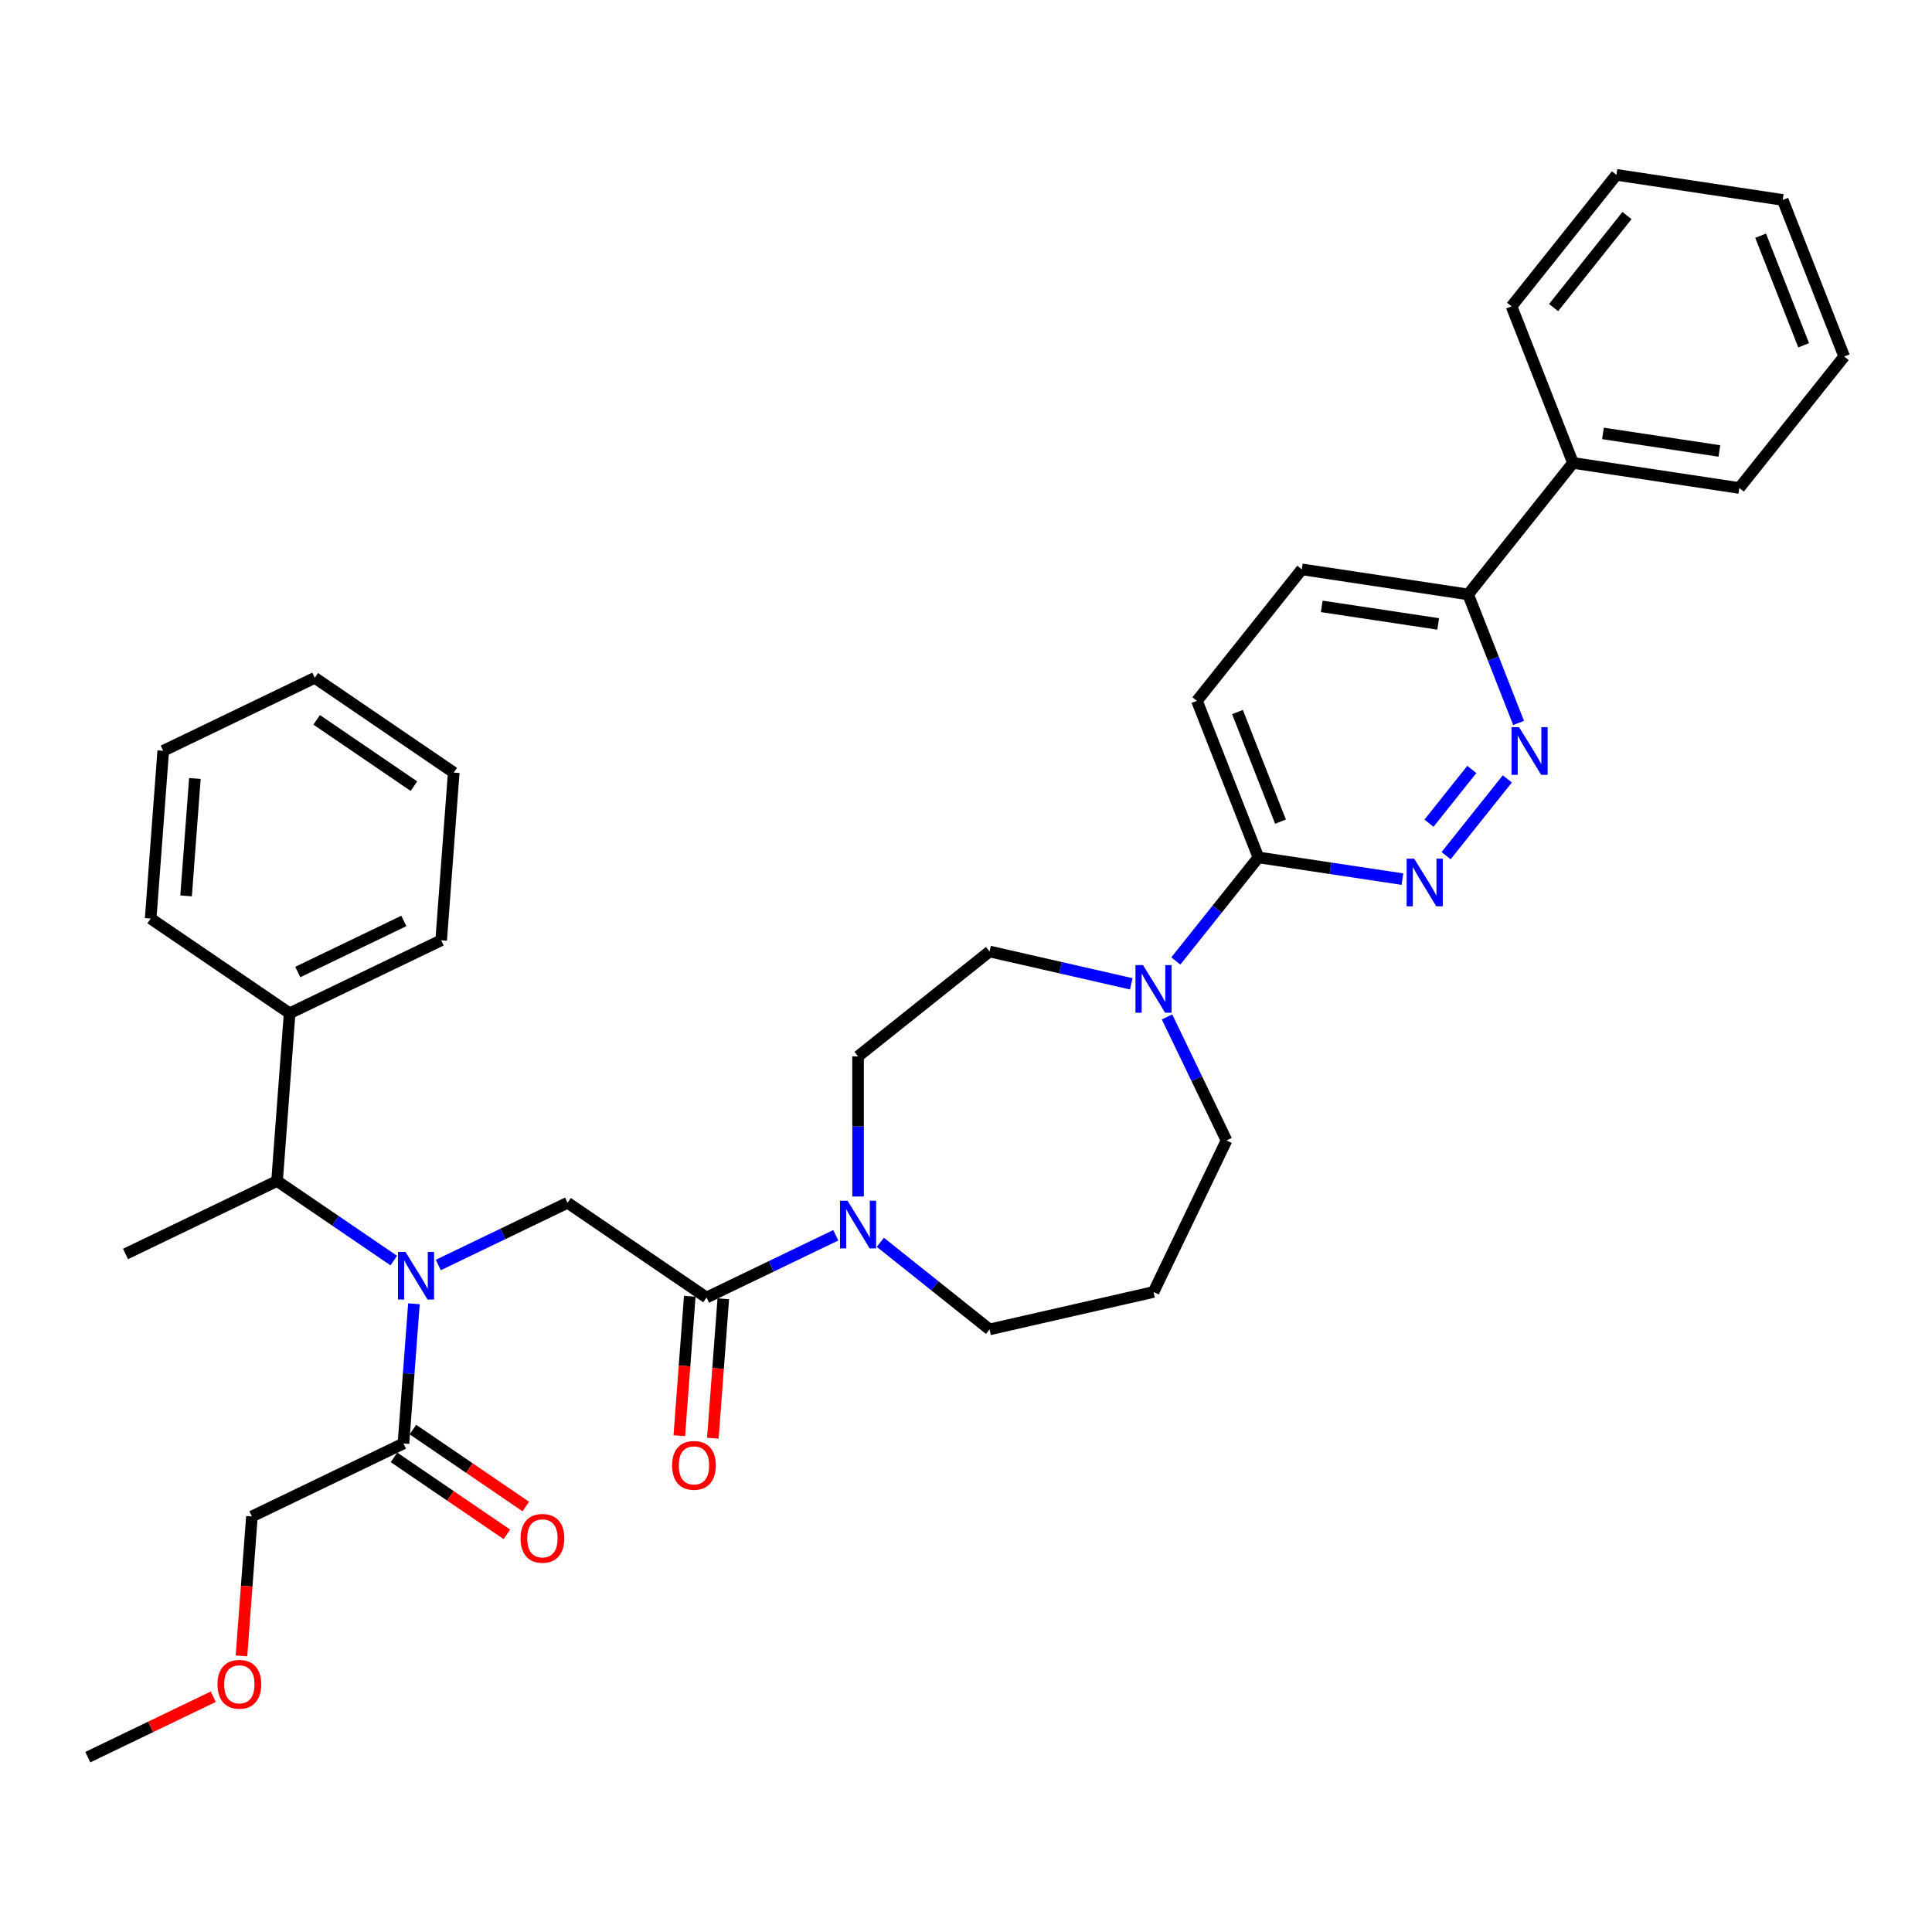 <?xml version='1.0' encoding='iso-8859-1'?>
<svg version='1.1' baseProfile='full'
              xmlns='http://www.w3.org/2000/svg'
                      xmlns:rdkit='http://www.rdkit.org/xml'
                      xmlns:xlink='http://www.w3.org/1999/xlink'
                  xml:space='preserve'
width='1000px' height='1000px' viewBox='0 0 1000 1000'>
<!-- END OF HEADER -->
<rect style='opacity:1.0;fill:#FFFFFF;stroke:none' width='1000' height='1000' x='0' y='0'> </rect>
<path class='bond-0' d='M 130.395,784.91 L 127.691,820.995' style='fill:none;fill-rule:evenodd;stroke:#000000;stroke-width:6px;stroke-linecap:butt;stroke-linejoin:miter;stroke-opacity:1' />
<path class='bond-0' d='M 127.691,820.995 L 124.987,857.079' style='fill:none;fill-rule:evenodd;stroke:#FF0000;stroke-width:6px;stroke-linecap:butt;stroke-linejoin:miter;stroke-opacity:1' />
<path class='bond-1' d='M 130.395,784.91 L 208.83,747.138' style='fill:none;fill-rule:evenodd;stroke:#000000;stroke-width:6px;stroke-linecap:butt;stroke-linejoin:miter;stroke-opacity:1' />
<path class='bond-2' d='M 226.861,654.775 L 260.316,638.664' style='fill:none;fill-rule:evenodd;stroke:#0000FF;stroke-width:6px;stroke-linecap:butt;stroke-linejoin:miter;stroke-opacity:1' />
<path class='bond-2' d='M 260.316,638.664 L 293.77,622.553' style='fill:none;fill-rule:evenodd;stroke:#000000;stroke-width:6px;stroke-linecap:butt;stroke-linejoin:miter;stroke-opacity:1' />
<path class='bond-3' d='M 214.248,674.829 L 211.539,710.983' style='fill:none;fill-rule:evenodd;stroke:#0000FF;stroke-width:6px;stroke-linecap:butt;stroke-linejoin:miter;stroke-opacity:1' />
<path class='bond-3' d='M 211.539,710.983 L 208.83,747.138' style='fill:none;fill-rule:evenodd;stroke:#000000;stroke-width:6px;stroke-linecap:butt;stroke-linejoin:miter;stroke-opacity:1' />
<path class='bond-4' d='M 203.809,652.467 L 173.608,631.876' style='fill:none;fill-rule:evenodd;stroke:#0000FF;stroke-width:6px;stroke-linecap:butt;stroke-linejoin:miter;stroke-opacity:1' />
<path class='bond-4' d='M 173.608,631.876 L 143.406,611.285' style='fill:none;fill-rule:evenodd;stroke:#000000;stroke-width:6px;stroke-linecap:butt;stroke-linejoin:miter;stroke-opacity:1' />
<path class='bond-5' d='M 203.925,754.331 L 233.143,774.251' style='fill:none;fill-rule:evenodd;stroke:#000000;stroke-width:6px;stroke-linecap:butt;stroke-linejoin:miter;stroke-opacity:1' />
<path class='bond-5' d='M 233.143,774.251 L 262.361,794.171' style='fill:none;fill-rule:evenodd;stroke:#FF0000;stroke-width:6px;stroke-linecap:butt;stroke-linejoin:miter;stroke-opacity:1' />
<path class='bond-5' d='M 213.734,739.945 L 242.951,759.865' style='fill:none;fill-rule:evenodd;stroke:#000000;stroke-width:6px;stroke-linecap:butt;stroke-linejoin:miter;stroke-opacity:1' />
<path class='bond-5' d='M 242.951,759.865 L 272.169,779.785' style='fill:none;fill-rule:evenodd;stroke:#FF0000;stroke-width:6px;stroke-linecap:butt;stroke-linejoin:miter;stroke-opacity:1' />
<path class='bond-6' d='M 110.396,878.22 L 77.925,893.857' style='fill:none;fill-rule:evenodd;stroke:#FF0000;stroke-width:6px;stroke-linecap:butt;stroke-linejoin:miter;stroke-opacity:1' />
<path class='bond-6' d='M 77.925,893.857 L 45.455,909.494' style='fill:none;fill-rule:evenodd;stroke:#000000;stroke-width:6px;stroke-linecap:butt;stroke-linejoin:miter;stroke-opacity:1' />
<path class='bond-7' d='M 149.912,524.472 L 143.406,611.285' style='fill:none;fill-rule:evenodd;stroke:#000000;stroke-width:6px;stroke-linecap:butt;stroke-linejoin:miter;stroke-opacity:1' />
<path class='bond-8' d='M 149.912,524.472 L 228.347,486.7' style='fill:none;fill-rule:evenodd;stroke:#000000;stroke-width:6px;stroke-linecap:butt;stroke-linejoin:miter;stroke-opacity:1' />
<path class='bond-8' d='M 154.123,503.12 L 209.027,476.679' style='fill:none;fill-rule:evenodd;stroke:#000000;stroke-width:6px;stroke-linecap:butt;stroke-linejoin:miter;stroke-opacity:1' />
<path class='bond-9' d='M 149.912,524.472 L 77.983,475.432' style='fill:none;fill-rule:evenodd;stroke:#000000;stroke-width:6px;stroke-linecap:butt;stroke-linejoin:miter;stroke-opacity:1' />
<path class='bond-10' d='M 357.018,670.943 L 354.313,707.028' style='fill:none;fill-rule:evenodd;stroke:#000000;stroke-width:6px;stroke-linecap:butt;stroke-linejoin:miter;stroke-opacity:1' />
<path class='bond-10' d='M 354.313,707.028 L 351.609,743.113' style='fill:none;fill-rule:evenodd;stroke:#FF0000;stroke-width:6px;stroke-linecap:butt;stroke-linejoin:miter;stroke-opacity:1' />
<path class='bond-10' d='M 374.38,672.244 L 371.676,708.329' style='fill:none;fill-rule:evenodd;stroke:#000000;stroke-width:6px;stroke-linecap:butt;stroke-linejoin:miter;stroke-opacity:1' />
<path class='bond-10' d='M 371.676,708.329 L 368.972,744.414' style='fill:none;fill-rule:evenodd;stroke:#FF0000;stroke-width:6px;stroke-linecap:butt;stroke-linejoin:miter;stroke-opacity:1' />
<path class='bond-11' d='M 365.699,671.593 L 293.77,622.553' style='fill:none;fill-rule:evenodd;stroke:#000000;stroke-width:6px;stroke-linecap:butt;stroke-linejoin:miter;stroke-opacity:1' />
<path class='bond-12' d='M 365.699,671.593 L 399.153,655.483' style='fill:none;fill-rule:evenodd;stroke:#000000;stroke-width:6px;stroke-linecap:butt;stroke-linejoin:miter;stroke-opacity:1' />
<path class='bond-12' d='M 399.153,655.483 L 432.607,639.372' style='fill:none;fill-rule:evenodd;stroke:#0000FF;stroke-width:6px;stroke-linecap:butt;stroke-linejoin:miter;stroke-opacity:1' />
<path class='bond-13' d='M 143.406,611.285 L 64.972,649.057' style='fill:none;fill-rule:evenodd;stroke:#000000;stroke-width:6px;stroke-linecap:butt;stroke-linejoin:miter;stroke-opacity:1' />
<path class='bond-14' d='M 444.133,619.318 L 444.133,583.042' style='fill:none;fill-rule:evenodd;stroke:#0000FF;stroke-width:6px;stroke-linecap:butt;stroke-linejoin:miter;stroke-opacity:1' />
<path class='bond-14' d='M 444.133,583.042 L 444.133,546.765' style='fill:none;fill-rule:evenodd;stroke:#000000;stroke-width:6px;stroke-linecap:butt;stroke-linejoin:miter;stroke-opacity:1' />
<path class='bond-15' d='M 455.66,643.013 L 483.928,665.556' style='fill:none;fill-rule:evenodd;stroke:#0000FF;stroke-width:6px;stroke-linecap:butt;stroke-linejoin:miter;stroke-opacity:1' />
<path class='bond-15' d='M 483.928,665.556 L 512.196,688.1' style='fill:none;fill-rule:evenodd;stroke:#000000;stroke-width:6px;stroke-linecap:butt;stroke-linejoin:miter;stroke-opacity:1' />
<path class='bond-16' d='M 673.821,294.695 L 759.905,307.67' style='fill:none;fill-rule:evenodd;stroke:#000000;stroke-width:6px;stroke-linecap:butt;stroke-linejoin:miter;stroke-opacity:1' />
<path class='bond-16' d='M 684.139,313.858 L 744.397,322.94' style='fill:none;fill-rule:evenodd;stroke:#000000;stroke-width:6px;stroke-linecap:butt;stroke-linejoin:miter;stroke-opacity:1' />
<path class='bond-17' d='M 673.821,294.695 L 619.543,362.758' style='fill:none;fill-rule:evenodd;stroke:#000000;stroke-width:6px;stroke-linecap:butt;stroke-linejoin:miter;stroke-opacity:1' />
<path class='bond-18' d='M 759.905,307.67 L 772.961,340.937' style='fill:none;fill-rule:evenodd;stroke:#000000;stroke-width:6px;stroke-linecap:butt;stroke-linejoin:miter;stroke-opacity:1' />
<path class='bond-18' d='M 772.961,340.937 L 786.018,374.204' style='fill:none;fill-rule:evenodd;stroke:#0000FF;stroke-width:6px;stroke-linecap:butt;stroke-linejoin:miter;stroke-opacity:1' />
<path class='bond-19' d='M 759.905,307.67 L 814.183,239.607' style='fill:none;fill-rule:evenodd;stroke:#000000;stroke-width:6px;stroke-linecap:butt;stroke-linejoin:miter;stroke-opacity:1' />
<path class='bond-20' d='M 780.184,403.161 L 748.496,442.897' style='fill:none;fill-rule:evenodd;stroke:#0000FF;stroke-width:6px;stroke-linecap:butt;stroke-linejoin:miter;stroke-opacity:1' />
<path class='bond-20' d='M 761.818,398.266 L 739.636,426.081' style='fill:none;fill-rule:evenodd;stroke:#0000FF;stroke-width:6px;stroke-linecap:butt;stroke-linejoin:miter;stroke-opacity:1' />
<path class='bond-21' d='M 725.905,455.033 L 688.627,449.415' style='fill:none;fill-rule:evenodd;stroke:#0000FF;stroke-width:6px;stroke-linecap:butt;stroke-linejoin:miter;stroke-opacity:1' />
<path class='bond-21' d='M 688.627,449.415 L 651.348,443.796' style='fill:none;fill-rule:evenodd;stroke:#000000;stroke-width:6px;stroke-linecap:butt;stroke-linejoin:miter;stroke-opacity:1' />
<path class='bond-22' d='M 651.348,443.796 L 619.543,362.758' style='fill:none;fill-rule:evenodd;stroke:#000000;stroke-width:6px;stroke-linecap:butt;stroke-linejoin:miter;stroke-opacity:1' />
<path class='bond-22' d='M 662.785,425.279 L 640.521,368.552' style='fill:none;fill-rule:evenodd;stroke:#000000;stroke-width:6px;stroke-linecap:butt;stroke-linejoin:miter;stroke-opacity:1' />
<path class='bond-23' d='M 651.348,443.796 L 629.972,470.601' style='fill:none;fill-rule:evenodd;stroke:#000000;stroke-width:6px;stroke-linecap:butt;stroke-linejoin:miter;stroke-opacity:1' />
<path class='bond-23' d='M 629.972,470.601 L 608.596,497.405' style='fill:none;fill-rule:evenodd;stroke:#0000FF;stroke-width:6px;stroke-linecap:butt;stroke-linejoin:miter;stroke-opacity:1' />
<path class='bond-24' d='M 585.543,509.228 L 548.87,500.857' style='fill:none;fill-rule:evenodd;stroke:#0000FF;stroke-width:6px;stroke-linecap:butt;stroke-linejoin:miter;stroke-opacity:1' />
<path class='bond-24' d='M 548.87,500.857 L 512.196,492.487' style='fill:none;fill-rule:evenodd;stroke:#000000;stroke-width:6px;stroke-linecap:butt;stroke-linejoin:miter;stroke-opacity:1' />
<path class='bond-25' d='M 604.054,526.362 L 619.448,558.328' style='fill:none;fill-rule:evenodd;stroke:#0000FF;stroke-width:6px;stroke-linecap:butt;stroke-linejoin:miter;stroke-opacity:1' />
<path class='bond-25' d='M 619.448,558.328 L 634.842,590.293' style='fill:none;fill-rule:evenodd;stroke:#000000;stroke-width:6px;stroke-linecap:butt;stroke-linejoin:miter;stroke-opacity:1' />
<path class='bond-26' d='M 634.842,590.293 L 597.07,668.728' style='fill:none;fill-rule:evenodd;stroke:#000000;stroke-width:6px;stroke-linecap:butt;stroke-linejoin:miter;stroke-opacity:1' />
<path class='bond-27' d='M 512.196,492.487 L 444.133,546.765' style='fill:none;fill-rule:evenodd;stroke:#000000;stroke-width:6px;stroke-linecap:butt;stroke-linejoin:miter;stroke-opacity:1' />
<path class='bond-28' d='M 814.183,239.607 L 900.267,252.582' style='fill:none;fill-rule:evenodd;stroke:#000000;stroke-width:6px;stroke-linecap:butt;stroke-linejoin:miter;stroke-opacity:1' />
<path class='bond-28' d='M 829.691,224.336 L 889.949,233.419' style='fill:none;fill-rule:evenodd;stroke:#000000;stroke-width:6px;stroke-linecap:butt;stroke-linejoin:miter;stroke-opacity:1' />
<path class='bond-29' d='M 814.183,239.607 L 782.378,158.569' style='fill:none;fill-rule:evenodd;stroke:#000000;stroke-width:6px;stroke-linecap:butt;stroke-linejoin:miter;stroke-opacity:1' />
<path class='bond-30' d='M 900.267,252.582 L 954.545,184.519' style='fill:none;fill-rule:evenodd;stroke:#000000;stroke-width:6px;stroke-linecap:butt;stroke-linejoin:miter;stroke-opacity:1' />
<path class='bond-31' d='M 782.378,158.569 L 836.657,90.506' style='fill:none;fill-rule:evenodd;stroke:#000000;stroke-width:6px;stroke-linecap:butt;stroke-linejoin:miter;stroke-opacity:1' />
<path class='bond-31' d='M 804.133,159.215 L 842.128,111.571' style='fill:none;fill-rule:evenodd;stroke:#000000;stroke-width:6px;stroke-linecap:butt;stroke-linejoin:miter;stroke-opacity:1' />
<path class='bond-32' d='M 954.545,184.519 L 922.74,103.481' style='fill:none;fill-rule:evenodd;stroke:#000000;stroke-width:6px;stroke-linecap:butt;stroke-linejoin:miter;stroke-opacity:1' />
<path class='bond-32' d='M 933.567,178.724 L 911.304,121.997' style='fill:none;fill-rule:evenodd;stroke:#000000;stroke-width:6px;stroke-linecap:butt;stroke-linejoin:miter;stroke-opacity:1' />
<path class='bond-33' d='M 836.657,90.506 L 922.74,103.481' style='fill:none;fill-rule:evenodd;stroke:#000000;stroke-width:6px;stroke-linecap:butt;stroke-linejoin:miter;stroke-opacity:1' />
<path class='bond-34' d='M 597.07,668.728 L 512.196,688.1' style='fill:none;fill-rule:evenodd;stroke:#000000;stroke-width:6px;stroke-linecap:butt;stroke-linejoin:miter;stroke-opacity:1' />
<path class='bond-35' d='M 228.347,486.7 L 234.852,399.888' style='fill:none;fill-rule:evenodd;stroke:#000000;stroke-width:6px;stroke-linecap:butt;stroke-linejoin:miter;stroke-opacity:1' />
<path class='bond-36' d='M 77.983,475.432 L 84.489,388.62' style='fill:none;fill-rule:evenodd;stroke:#000000;stroke-width:6px;stroke-linecap:butt;stroke-linejoin:miter;stroke-opacity:1' />
<path class='bond-36' d='M 96.321,463.711 L 100.875,402.943' style='fill:none;fill-rule:evenodd;stroke:#000000;stroke-width:6px;stroke-linecap:butt;stroke-linejoin:miter;stroke-opacity:1' />
<path class='bond-37' d='M 84.489,388.62 L 162.923,350.848' style='fill:none;fill-rule:evenodd;stroke:#000000;stroke-width:6px;stroke-linecap:butt;stroke-linejoin:miter;stroke-opacity:1' />
<path class='bond-38' d='M 234.852,399.888 L 162.923,350.848' style='fill:none;fill-rule:evenodd;stroke:#000000;stroke-width:6px;stroke-linecap:butt;stroke-linejoin:miter;stroke-opacity:1' />
<path class='bond-38' d='M 214.255,406.918 L 163.905,372.589' style='fill:none;fill-rule:evenodd;stroke:#000000;stroke-width:6px;stroke-linecap:butt;stroke-linejoin:miter;stroke-opacity:1' />
<path  class='atom-1' d='M 209.886 647.998
L 217.964 661.057
Q 218.765 662.345, 220.054 664.678
Q 221.342 667.011, 221.412 667.15
L 221.412 647.998
L 224.685 647.998
L 224.685 672.652
L 221.307 672.652
L 212.636 658.375
Q 211.627 656.704, 210.547 654.789
Q 209.502 652.873, 209.189 652.281
L 209.189 672.652
L 205.985 672.652
L 205.985 647.998
L 209.886 647.998
' fill='#0000FF'/>
<path  class='atom-3' d='M 269.441 796.248
Q 269.441 790.328, 272.366 787.02
Q 275.291 783.712, 280.758 783.712
Q 286.226 783.712, 289.151 787.02
Q 292.076 790.328, 292.076 796.248
Q 292.076 802.237, 289.116 805.65
Q 286.156 809.027, 280.758 809.027
Q 275.326 809.027, 272.366 805.65
Q 269.441 802.272, 269.441 796.248
M 280.758 806.242
Q 284.519 806.242, 286.539 803.734
Q 288.593 801.192, 288.593 796.248
Q 288.593 791.407, 286.539 788.97
Q 284.519 786.497, 280.758 786.497
Q 276.998 786.497, 274.943 788.935
Q 272.923 791.373, 272.923 796.248
Q 272.923 801.227, 274.943 803.734
Q 276.998 806.242, 280.758 806.242
' fill='#FF0000'/>
<path  class='atom-4' d='M 112.572 871.792
Q 112.572 865.872, 115.497 862.564
Q 118.422 859.256, 123.889 859.256
Q 129.356 859.256, 132.281 862.564
Q 135.206 865.872, 135.206 871.792
Q 135.206 877.781, 132.247 881.194
Q 129.287 884.572, 123.889 884.572
Q 118.457 884.572, 115.497 881.194
Q 112.572 877.816, 112.572 871.792
M 123.889 881.786
Q 127.65 881.786, 129.67 879.279
Q 131.724 876.737, 131.724 871.792
Q 131.724 866.952, 129.67 864.514
Q 127.65 862.042, 123.889 862.042
Q 120.128 862.042, 118.074 864.479
Q 116.054 866.917, 116.054 871.792
Q 116.054 876.772, 118.074 879.279
Q 120.128 881.786, 123.889 881.786
' fill='#FF0000'/>
<path  class='atom-8' d='M 347.876 758.476
Q 347.876 752.556, 350.801 749.248
Q 353.726 745.94, 359.193 745.94
Q 364.66 745.94, 367.585 749.248
Q 370.51 752.556, 370.51 758.476
Q 370.51 764.465, 367.55 767.878
Q 364.591 771.255, 359.193 771.255
Q 353.761 771.255, 350.801 767.878
Q 347.876 764.5, 347.876 758.476
M 359.193 768.47
Q 362.954 768.47, 364.974 765.962
Q 367.028 763.42, 367.028 758.476
Q 367.028 753.635, 364.974 751.198
Q 362.954 748.725, 359.193 748.725
Q 355.432 748.725, 353.378 751.163
Q 351.358 753.6, 351.358 758.476
Q 351.358 763.455, 353.378 765.962
Q 355.432 768.47, 359.193 768.47
' fill='#FF0000'/>
<path  class='atom-11' d='M 438.684 621.494
L 446.763 634.553
Q 447.563 635.841, 448.852 638.174
Q 450.14 640.507, 450.21 640.646
L 450.21 621.494
L 453.483 621.494
L 453.483 646.148
L 450.105 646.148
L 441.435 631.871
Q 440.425 630.2, 439.345 628.285
Q 438.301 626.369, 437.987 625.777
L 437.987 646.148
L 434.784 646.148
L 434.784 621.494
L 438.684 621.494
' fill='#0000FF'/>
<path  class='atom-14' d='M 786.26 376.381
L 794.339 389.439
Q 795.14 390.727, 796.429 393.06
Q 797.717 395.394, 797.787 395.533
L 797.787 376.381
L 801.06 376.381
L 801.06 401.035
L 797.682 401.035
L 789.011 386.758
Q 788.002 385.086, 786.922 383.171
Q 785.877 381.256, 785.564 380.664
L 785.564 401.035
L 782.36 401.035
L 782.36 376.381
L 786.26 376.381
' fill='#0000FF'/>
<path  class='atom-15' d='M 731.982 444.444
L 740.061 457.502
Q 740.862 458.79, 742.15 461.124
Q 743.438 463.457, 743.508 463.596
L 743.508 444.444
L 746.781 444.444
L 746.781 469.098
L 743.404 469.098
L 734.733 454.821
Q 733.723 453.149, 732.644 451.234
Q 731.599 449.319, 731.285 448.727
L 731.285 469.098
L 728.082 469.098
L 728.082 444.444
L 731.982 444.444
' fill='#0000FF'/>
<path  class='atom-18' d='M 591.62 499.532
L 599.699 512.59
Q 600.5 513.878, 601.788 516.212
Q 603.077 518.545, 603.146 518.684
L 603.146 499.532
L 606.419 499.532
L 606.419 524.186
L 603.042 524.186
L 594.371 509.909
Q 593.361 508.237, 592.282 506.322
Q 591.237 504.407, 590.924 503.815
L 590.924 524.186
L 587.72 524.186
L 587.72 499.532
L 591.62 499.532
' fill='#0000FF'/>
</svg>
